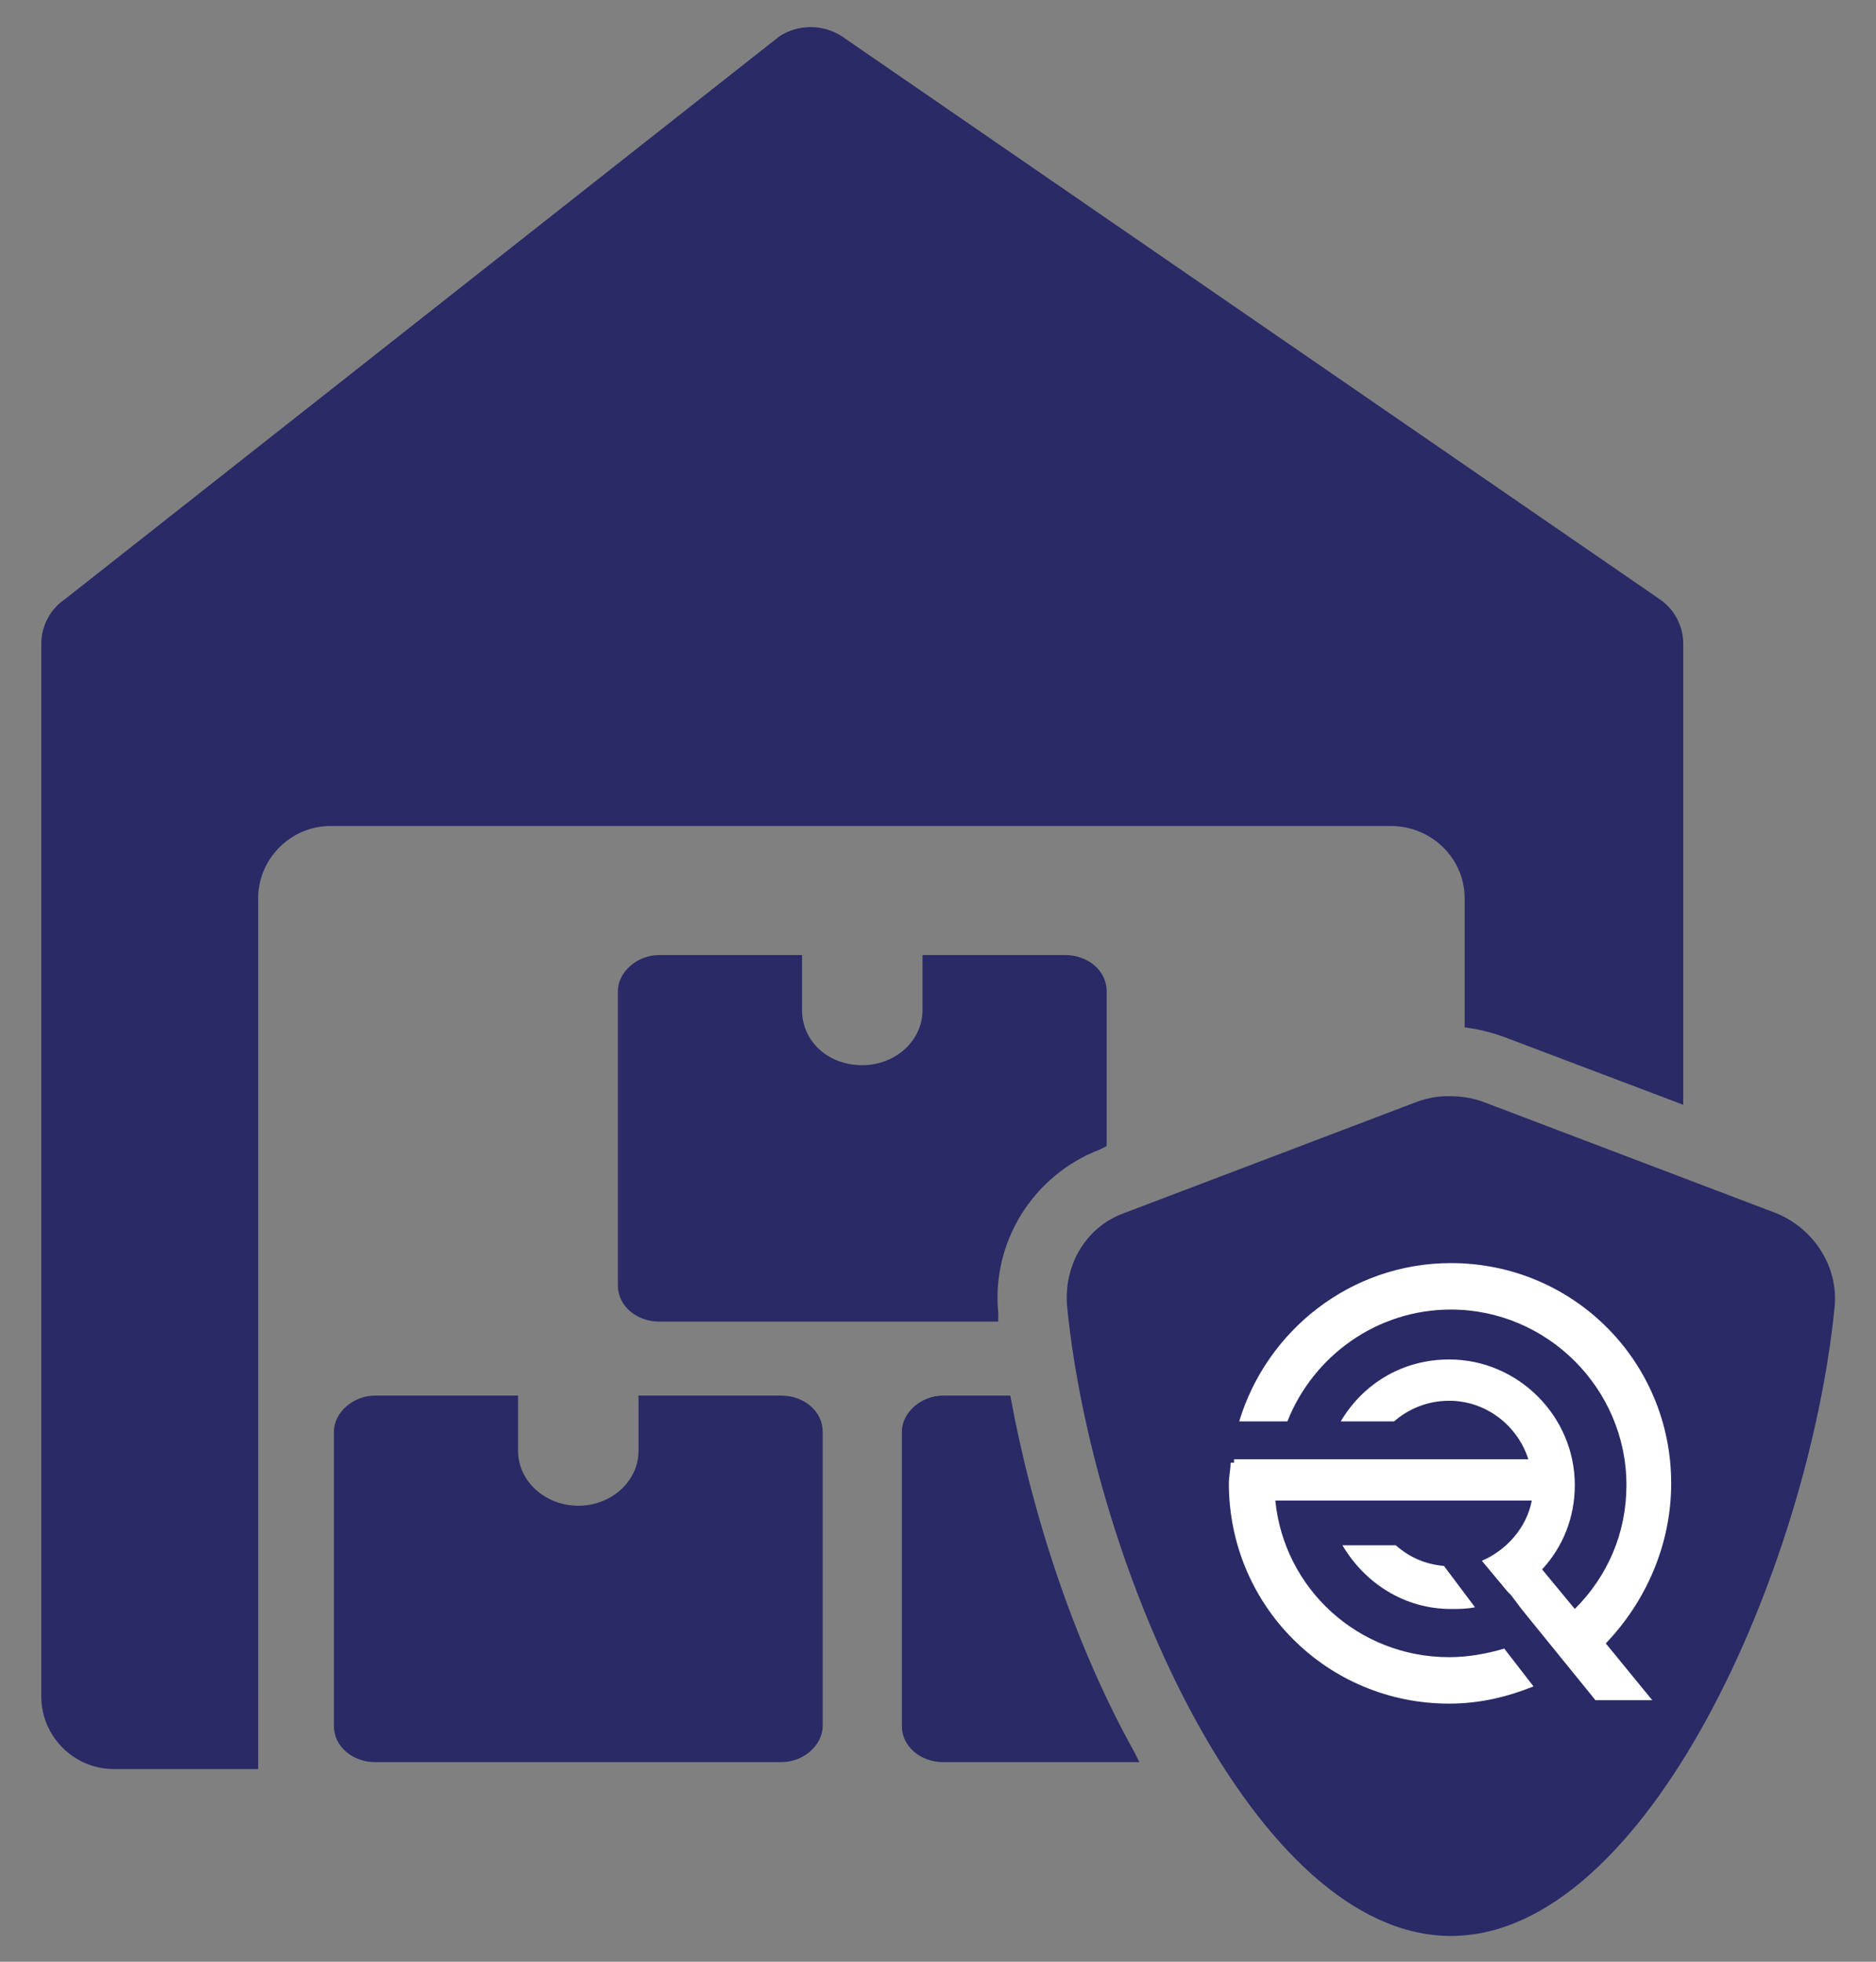 <?xml version="1.0" encoding="utf-8"?>
<!-- Generator: Adobe Illustrator 24.1.0, SVG Export Plug-In . SVG Version: 6.00 Build 0)  -->
<svg version="1.1" id="Layer_1" xmlns="http://www.w3.org/2000/svg" xmlns:xlink="http://www.w3.org/1999/xlink" x="0px" y="0px"
	 viewBox="0 0 109 114" style="enable-background:new 0 0 109 114;" xml:space="preserve">
<rect x="0" y="0" width="109" height="114" fill="#808080" stroke="none"/>
<style type="text/css">
	.st0{fill:#292A66;}
	.st1{fill:#FFFFFF;}
</style>
<g>
	<g>
		<path class="st0" d="M37.1,81.1v3.2c0,1.8-1.6,3.2-3.5,3.2s-3.5-1.4-3.5-3.2v-3.2h-8.3c-1.3,0-2.4,1-2.4,2.1v17.1
			c0,1.2,1.1,2.1,2.4,2.1h23.6c1.3,0,2.4-1,2.4-2.1V83.2c0-1.2-1.1-2.1-2.4-2.1H37.1z"/>
		<path class="st0" d="M65.9,101.8c-3.4-6.1-5.9-13.6-7.2-20.7h-3.9c-1.3,0-2.4,1-2.4,2.1v17.1c0,1.2,1.1,2.1,2.4,2.1h11.4
			C66.1,102.2,66,102,65.9,101.8z"/>
		<path class="st0" d="M58,76.3c-0.4-4.1,2-8,5.9-9.5l0.4-0.2v-9c0-1.2-1.1-2.1-2.4-2.1h-8.3v3.2c0,1.8-1.6,3.2-3.5,3.2
			c-2,0-3.5-1.4-3.5-3.2v-3.2h-8.3c-1.3,0-2.4,1-2.4,2.1v17.1c0,1.2,1.1,2.1,2.4,2.1h19.7C58,76.6,58,76.5,58,76.3z"/>
	</g>
	<g>
		<path class="st0" d="M103.2,70.5L86.1,64c-0.6-0.2-1.2-0.3-1.9-0.3S83,63.8,82.4,64l-17.1,6.5c-2.2,0.8-3.5,3-3.3,5.4
			c1.5,15.2,10.9,36.6,22.3,36.6s20.8-21.4,22.3-36.6C106.8,73.6,105.4,71.4,103.2,70.5z"/>
		<path class="st0" d="M85.1,52.2v7.5c0.8,0.1,1.6,0.3,2.4,0.6l10.3,3.9V37.4c0-1-0.5-2-1.4-2.6L48.9,2.1c-1.1-0.7-2.5-0.7-3.6,0
			L3.8,34.8c-0.9,0.6-1.4,1.6-1.4,2.6v61.2c0,2.3,1.9,4.2,4.2,4.2h8.4V52.2c0-2.3,1.9-4.2,4.2-4.2h61.6C83.2,48,85.1,49.9,85.1,52.2
			z"/>
	</g>
	<g>
		<path class="st1" d="M78,89.8c1.3,2.2,3.6,3.7,6.3,3.7c0.5,0,0.9,0,1.4-0.1L83.9,91c-1.1-0.1-2-0.5-2.8-1.2H78z"/>
		<path class="st1" d="M97.1,86.2c0-7.1-5.7-12.8-12.8-12.8c-5.8,0-10.7,3.9-12.3,9.2h2.8c1.5-3.8,5.2-6.5,9.5-6.5
			c5.6,0,10.2,4.6,10.2,10.2c0,2.8-1.1,5.3-3,7.2l-1.9-2.3c1.2-1.3,1.9-3,1.9-4.9c0-4-3.3-7.3-7.3-7.3c-2.7,0-5,1.4-6.3,3.6h3.1
			c0.8-0.7,1.9-1.2,3.2-1.2c2.2,0,4,1.5,4.6,3.4H71.7l0,0.2h-0.2c0,0.4-0.1,0.8-0.1,1.2c0,7.1,5.7,12.8,12.8,12.8
			c1.8,0,3.4-0.4,4.9-1l-1.7-2.2c-1,0.3-2.1,0.5-3.2,0.5c-5.3,0-9.6-4-10.1-9.1H89c-0.3,1.6-1.5,2.9-2.9,3.5l1.5,1.8l0,0l0.2,0.2
			l0.6,0.8l4.3,5.3h3.3l-2.7-3.3C95.6,93.1,97.1,89.8,97.1,86.2z"/>
	</g>
</g>
<g>
	<path class="st0" d="M48.8,1593.6v3.2c0,1.8-1.6,3.2-3.5,3.2s-3.5-1.4-3.5-3.2v-3.2h-8.3c-1.3,0-2.4,1-2.4,2.1v17.1
		c0,1.2,1.1,2.1,2.4,2.1h23.6c1.3,0,2.4-1,2.4-2.1v-17.1c0-1.2-1.1-2.1-2.4-2.1H48.8z"/>
	<path class="st0" d="M77.6,1614.3c-3.4-6.1-5.9-13.6-7.2-20.7h-3.9c-1.3,0-2.4,1-2.4,2.1v17.1c0,1.2,1.1,2.1,2.4,2.1h11.4
		C77.8,1614.7,77.7,1614.5,77.6,1614.3z"/>
	<path class="st0" d="M69.7,1588.8c-0.4-4.1,2-8,5.9-9.5l0.4-0.2v-9c0-1.2-1.1-2.1-2.4-2.1h-8.3v3.2c0,1.8-1.6,3.2-3.5,3.2
		c-2,0-3.5-1.4-3.5-3.2v-3.2H50c-1.3,0-2.4,1-2.4,2.1v17.1c0,1.2,1.1,2.1,2.4,2.1h19.7C69.7,1589.2,69.7,1589,69.7,1588.8z"/>
</g>
<g>
	<path class="st0" d="M103.2,1583.1l-17.1-6.5c-0.6-0.2-1.2-0.3-1.9-0.3s-1.3,0.1-1.9,0.3l-17.1,6.5c-2.2,0.8-3.5,3-3.3,5.4
		c1.5,15.2,10.9,36.6,22.3,36.6s20.8-21.4,22.3-36.6C106.8,1586.1,105.4,1583.9,103.2,1583.1z"/>
	<path class="st0" d="M85.1,1564.7v7.5c0.8,0.1,1.6,0.3,2.4,0.6l10.3,3.9v-26.8c0-1-0.5-2-1.4-2.6l-47.5-32.7
		c-1.1-0.7-2.5-0.7-3.6,0l-41.5,32.7c-0.9,0.6-1.4,1.6-1.4,2.6v61.2c0,2.3,1.9,4.2,4.2,4.2h8.4v-50.7c0-2.3,1.9-4.2,4.2-4.2h61.6
		C83.2,1560.5,85.1,1562.4,85.1,1564.7z"/>
</g>
<g>
	<path class="st1" d="M48.2,1602.3c1.3,2.2,3.6,3.7,6.3,3.7c0.5,0,0.9,0,1.4-0.1l-1.8-2.3c-1.1-0.1-2-0.5-2.8-1.2H48.2z"/>
	<path class="st1" d="M67.3,1598.7c0-7.1-5.7-12.8-12.8-12.8c-5.8,0-10.7,3.9-12.3,9.2H45c1.5-3.8,5.2-6.5,9.5-6.5
		c5.6,0,10.2,4.6,10.2,10.2c0,2.8-1.1,5.3-3,7.2l-1.9-2.3c1.2-1.3,1.9-3,1.9-4.9c0-4-3.3-7.3-7.3-7.3c-2.7,0-5,1.4-6.3,3.6h3.1
		c0.8-0.7,1.9-1.2,3.2-1.2c2.2,0,4,1.5,4.6,3.4H41.9l0,0.2h-0.2c0,0.4-0.1,0.8-0.1,1.2c0,7.1,5.7,12.8,12.8,12.8
		c1.8,0,3.4-0.4,4.9-1l-1.7-2.2c-1,0.3-2.1,0.5-3.2,0.5c-5.3,0-9.6-4-10.1-9.1h14.8c-0.3,1.6-1.5,2.9-2.9,3.5l1.5,1.8l0,0l0.2,0.2
		l0.6,0.8l4.3,5.3h3.3l-2.7-3.3C65.8,1605.6,67.3,1602.3,67.3,1598.7z"/>
</g>
</svg>
